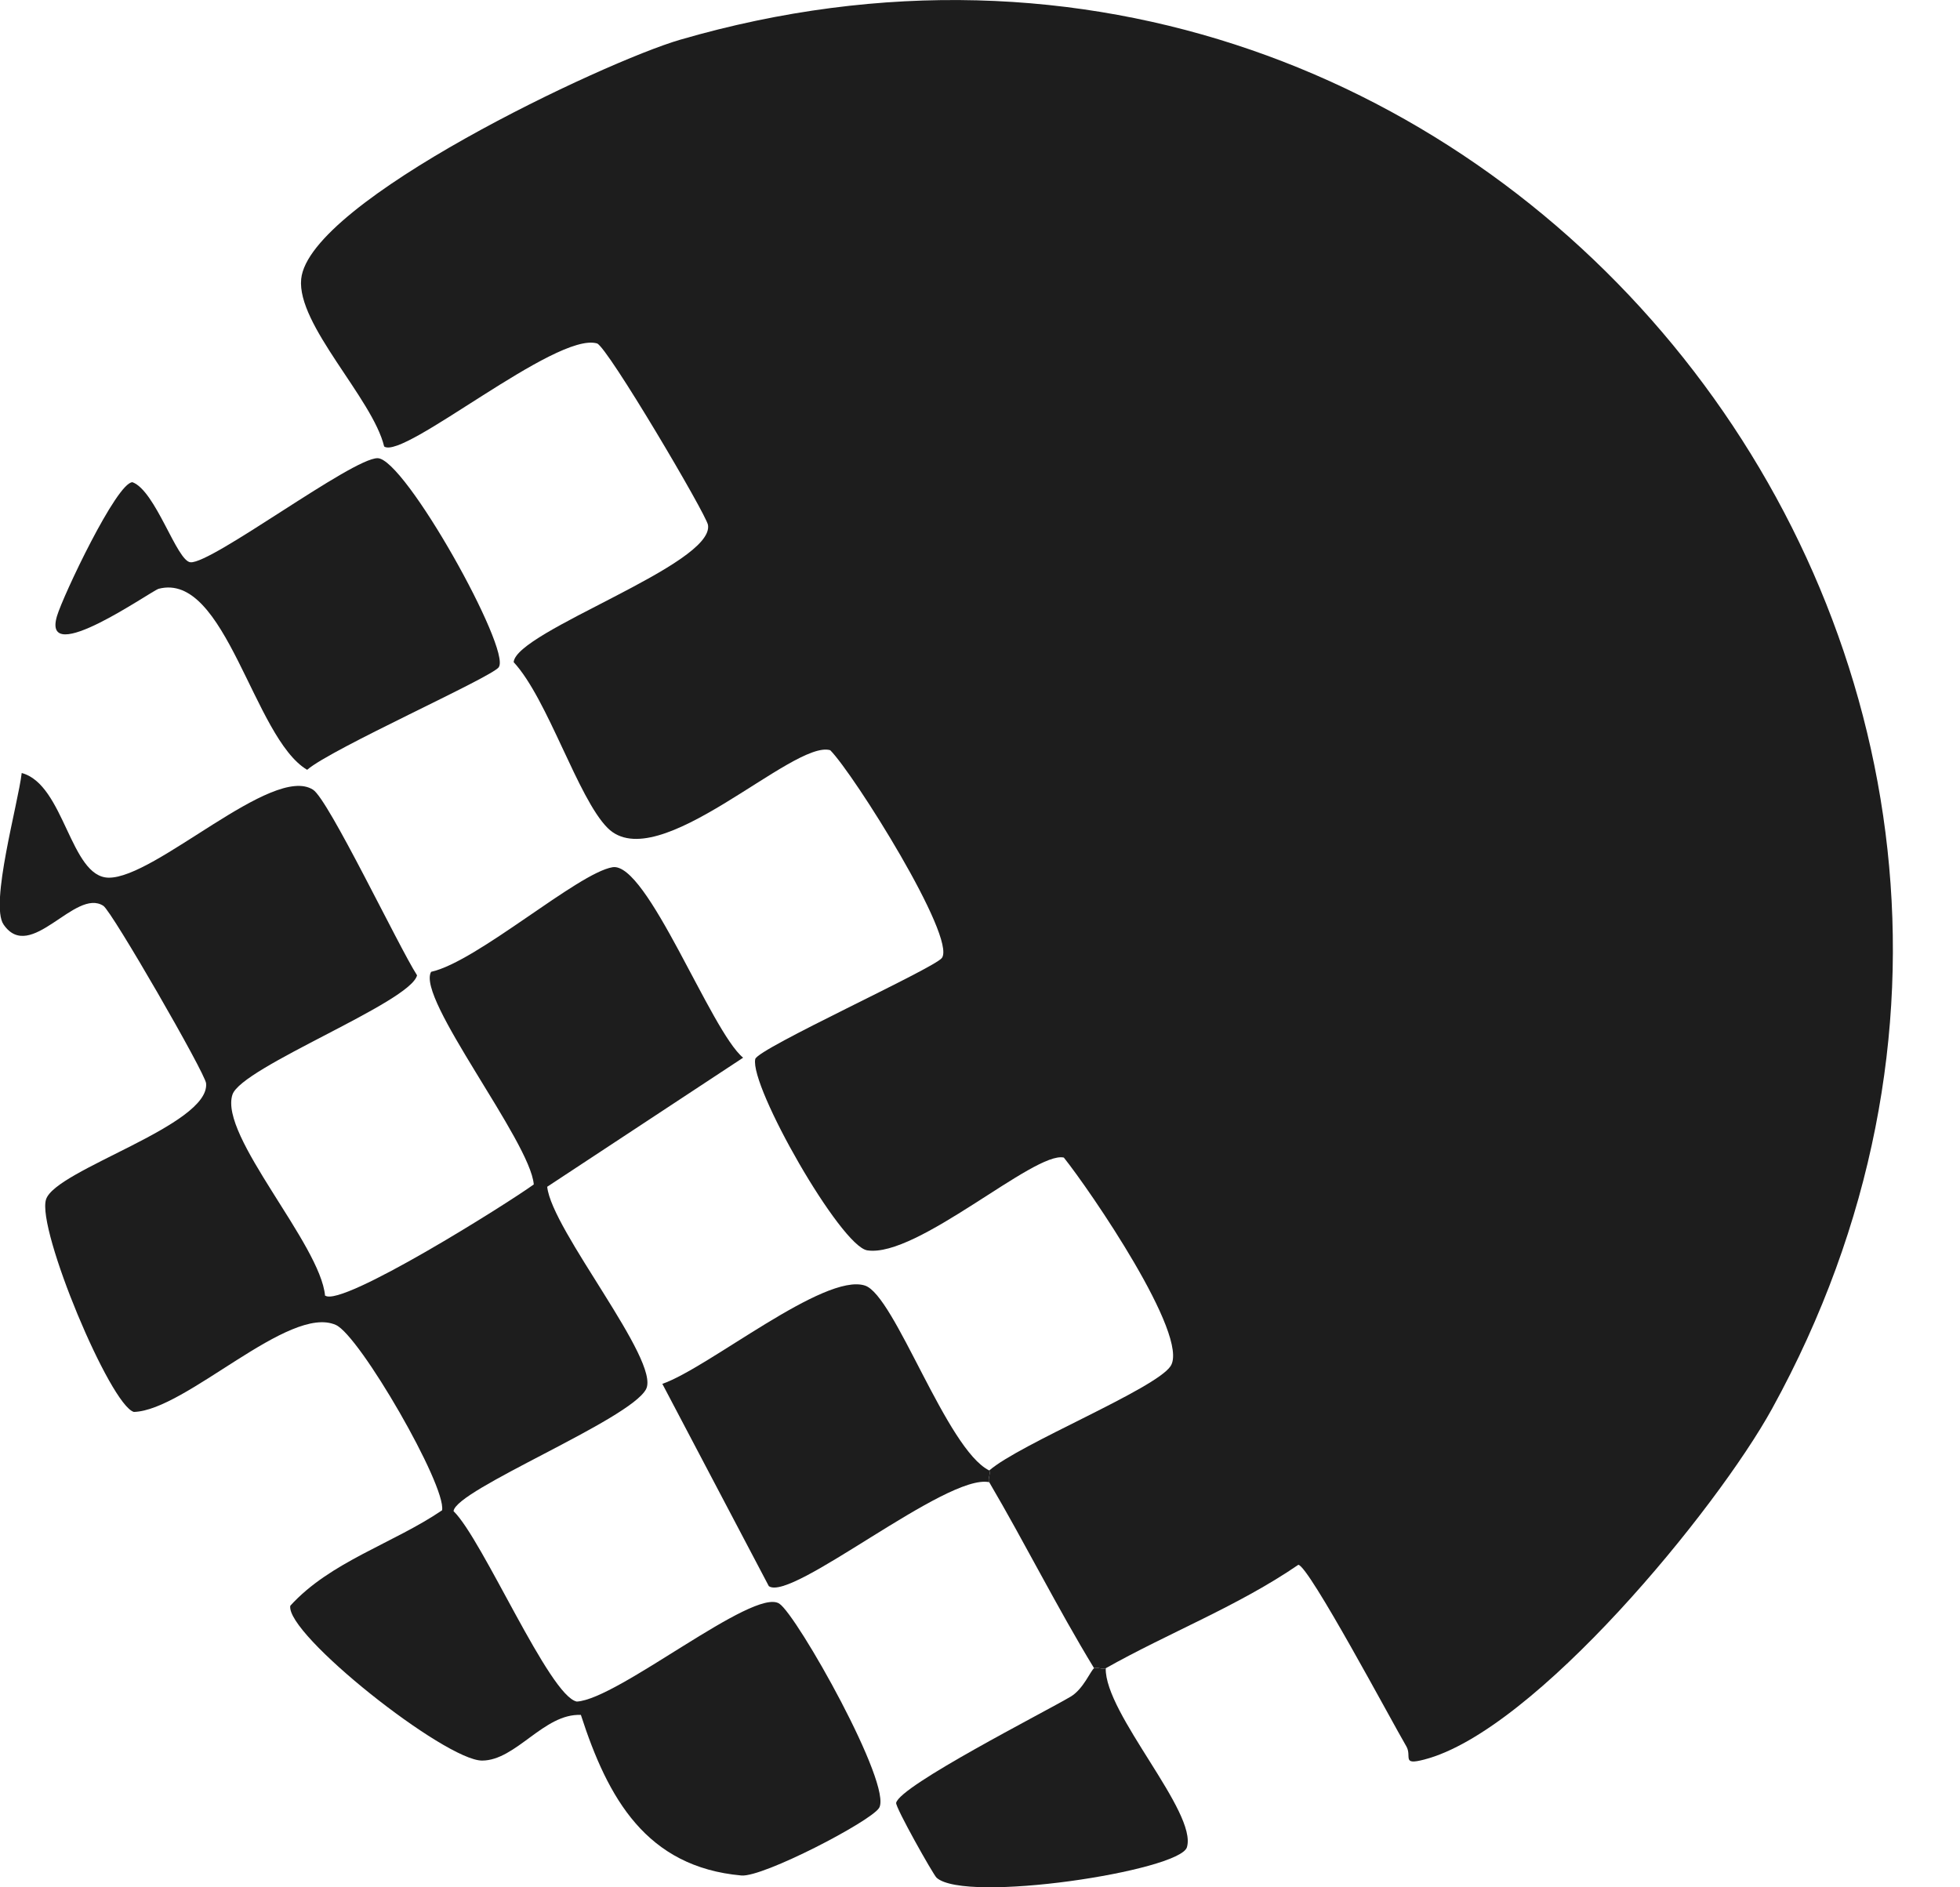 <svg width="27" height="26" viewBox="0 0 27 26" fill="none" xmlns="http://www.w3.org/2000/svg">
<g clip-path="url(#clip0_41_2)">
<path d="M13.627 20.258C14.043 19.893 15.921 19.134 16.126 18.819C16.393 18.407 15.014 16.396 14.655 15.947C14.254 15.853 12.633 17.332 11.947 17.225C11.579 17.168 10.325 14.966 10.404 14.59C10.434 14.446 12.87 13.34 12.975 13.197C13.179 12.917 11.762 10.663 11.437 10.335C10.926 10.185 9.06 12.096 8.37 11.406C7.96 10.996 7.547 9.631 7.076 9.122C7.108 8.696 9.843 7.778 9.753 7.232C9.73 7.087 8.365 4.773 8.224 4.731C7.658 4.567 5.562 6.339 5.292 6.151C5.133 5.489 4.086 4.474 4.149 3.843C4.258 2.773 8.324 0.852 9.367 0.548C20.573 -2.711 30.015 9.218 24.412 19.405C23.649 20.792 21.143 23.847 19.619 24.24C19.301 24.323 19.455 24.197 19.372 24.056C19.174 23.719 18.029 21.568 17.885 21.557C17.057 22.125 16.098 22.494 15.232 22.982C15.191 23.005 15.111 22.96 15.072 22.982C14.563 22.147 14.122 21.262 13.627 20.419C13.603 20.379 13.651 20.298 13.627 20.258Z" fill="#1D1D1D"/>
<path d="M4.481 17.849C4.713 18.009 6.974 16.591 7.353 16.317C7.306 15.724 5.729 13.748 5.939 13.388C6.572 13.249 7.961 12.026 8.438 11.947C8.914 11.868 9.794 14.21 10.237 14.571L7.538 16.349C7.599 16.947 9.102 18.747 8.9 19.137C8.679 19.56 6.273 20.523 6.248 20.818C6.65 21.209 7.569 23.369 7.946 23.441C8.516 23.41 10.379 21.866 10.734 22.091C10.976 22.244 12.306 24.603 12.109 24.908C11.988 25.095 10.511 25.864 10.213 25.837C8.904 25.719 8.374 24.777 8.002 23.625C7.493 23.602 7.109 24.253 6.641 24.254C6.131 24.254 3.931 22.513 3.999 22.121C4.55 21.514 5.42 21.262 6.09 20.806C6.148 20.463 4.955 18.399 4.627 18.253C3.983 17.964 2.558 19.432 1.844 19.451C1.517 19.357 0.505 16.934 0.634 16.524C0.763 16.113 2.894 15.503 2.839 14.924C2.827 14.784 1.542 12.556 1.424 12.479C1.036 12.226 0.42 13.277 0.049 12.736C-0.143 12.456 0.252 11.063 0.299 10.649C0.887 10.806 0.967 12.081 1.494 12.091C2.139 12.103 3.756 10.523 4.312 10.879C4.527 11.015 5.493 13.044 5.745 13.436C5.655 13.81 3.326 14.701 3.202 15.08C3.016 15.647 4.416 17.141 4.478 17.852L4.481 17.849Z" fill="#1D1D1D"/>
<path d="M6.872 9.191C6.769 9.333 4.565 10.314 4.231 10.605C3.492 10.168 3.112 7.871 2.186 8.111C2.086 8.138 0.568 9.215 0.785 8.487C0.867 8.21 1.608 6.643 1.825 6.643C2.145 6.762 2.435 7.731 2.624 7.746C2.918 7.769 4.847 6.312 5.201 6.312C5.576 6.312 7.045 8.949 6.871 9.19L6.872 9.191Z" fill="#1D1D1D"/>
<path d="M13.627 20.258C13.651 20.298 13.603 20.379 13.627 20.419C13.041 20.293 10.905 22.074 10.591 21.851L9.124 19.064C9.756 18.847 11.354 17.529 11.915 17.71C12.327 17.843 13.038 19.967 13.627 20.257V20.258Z" fill="#1D1D1D"/>
<path d="M15.072 22.982C15.113 22.96 15.191 23.005 15.232 22.982C15.218 23.61 16.499 24.967 16.35 25.449C16.248 25.775 13.302 26.226 12.902 25.868C12.857 25.828 12.331 24.894 12.345 24.836C12.4 24.597 14.379 23.592 14.749 23.373C14.926 23.268 15.027 23.008 15.072 22.982Z" fill="#1D1D1D"/>
</g>
<defs>
<clipPath id="clip0_41_2">
<rect width="26.075" height="26" fill="white"/>
</clipPath>
</defs>
</svg>
